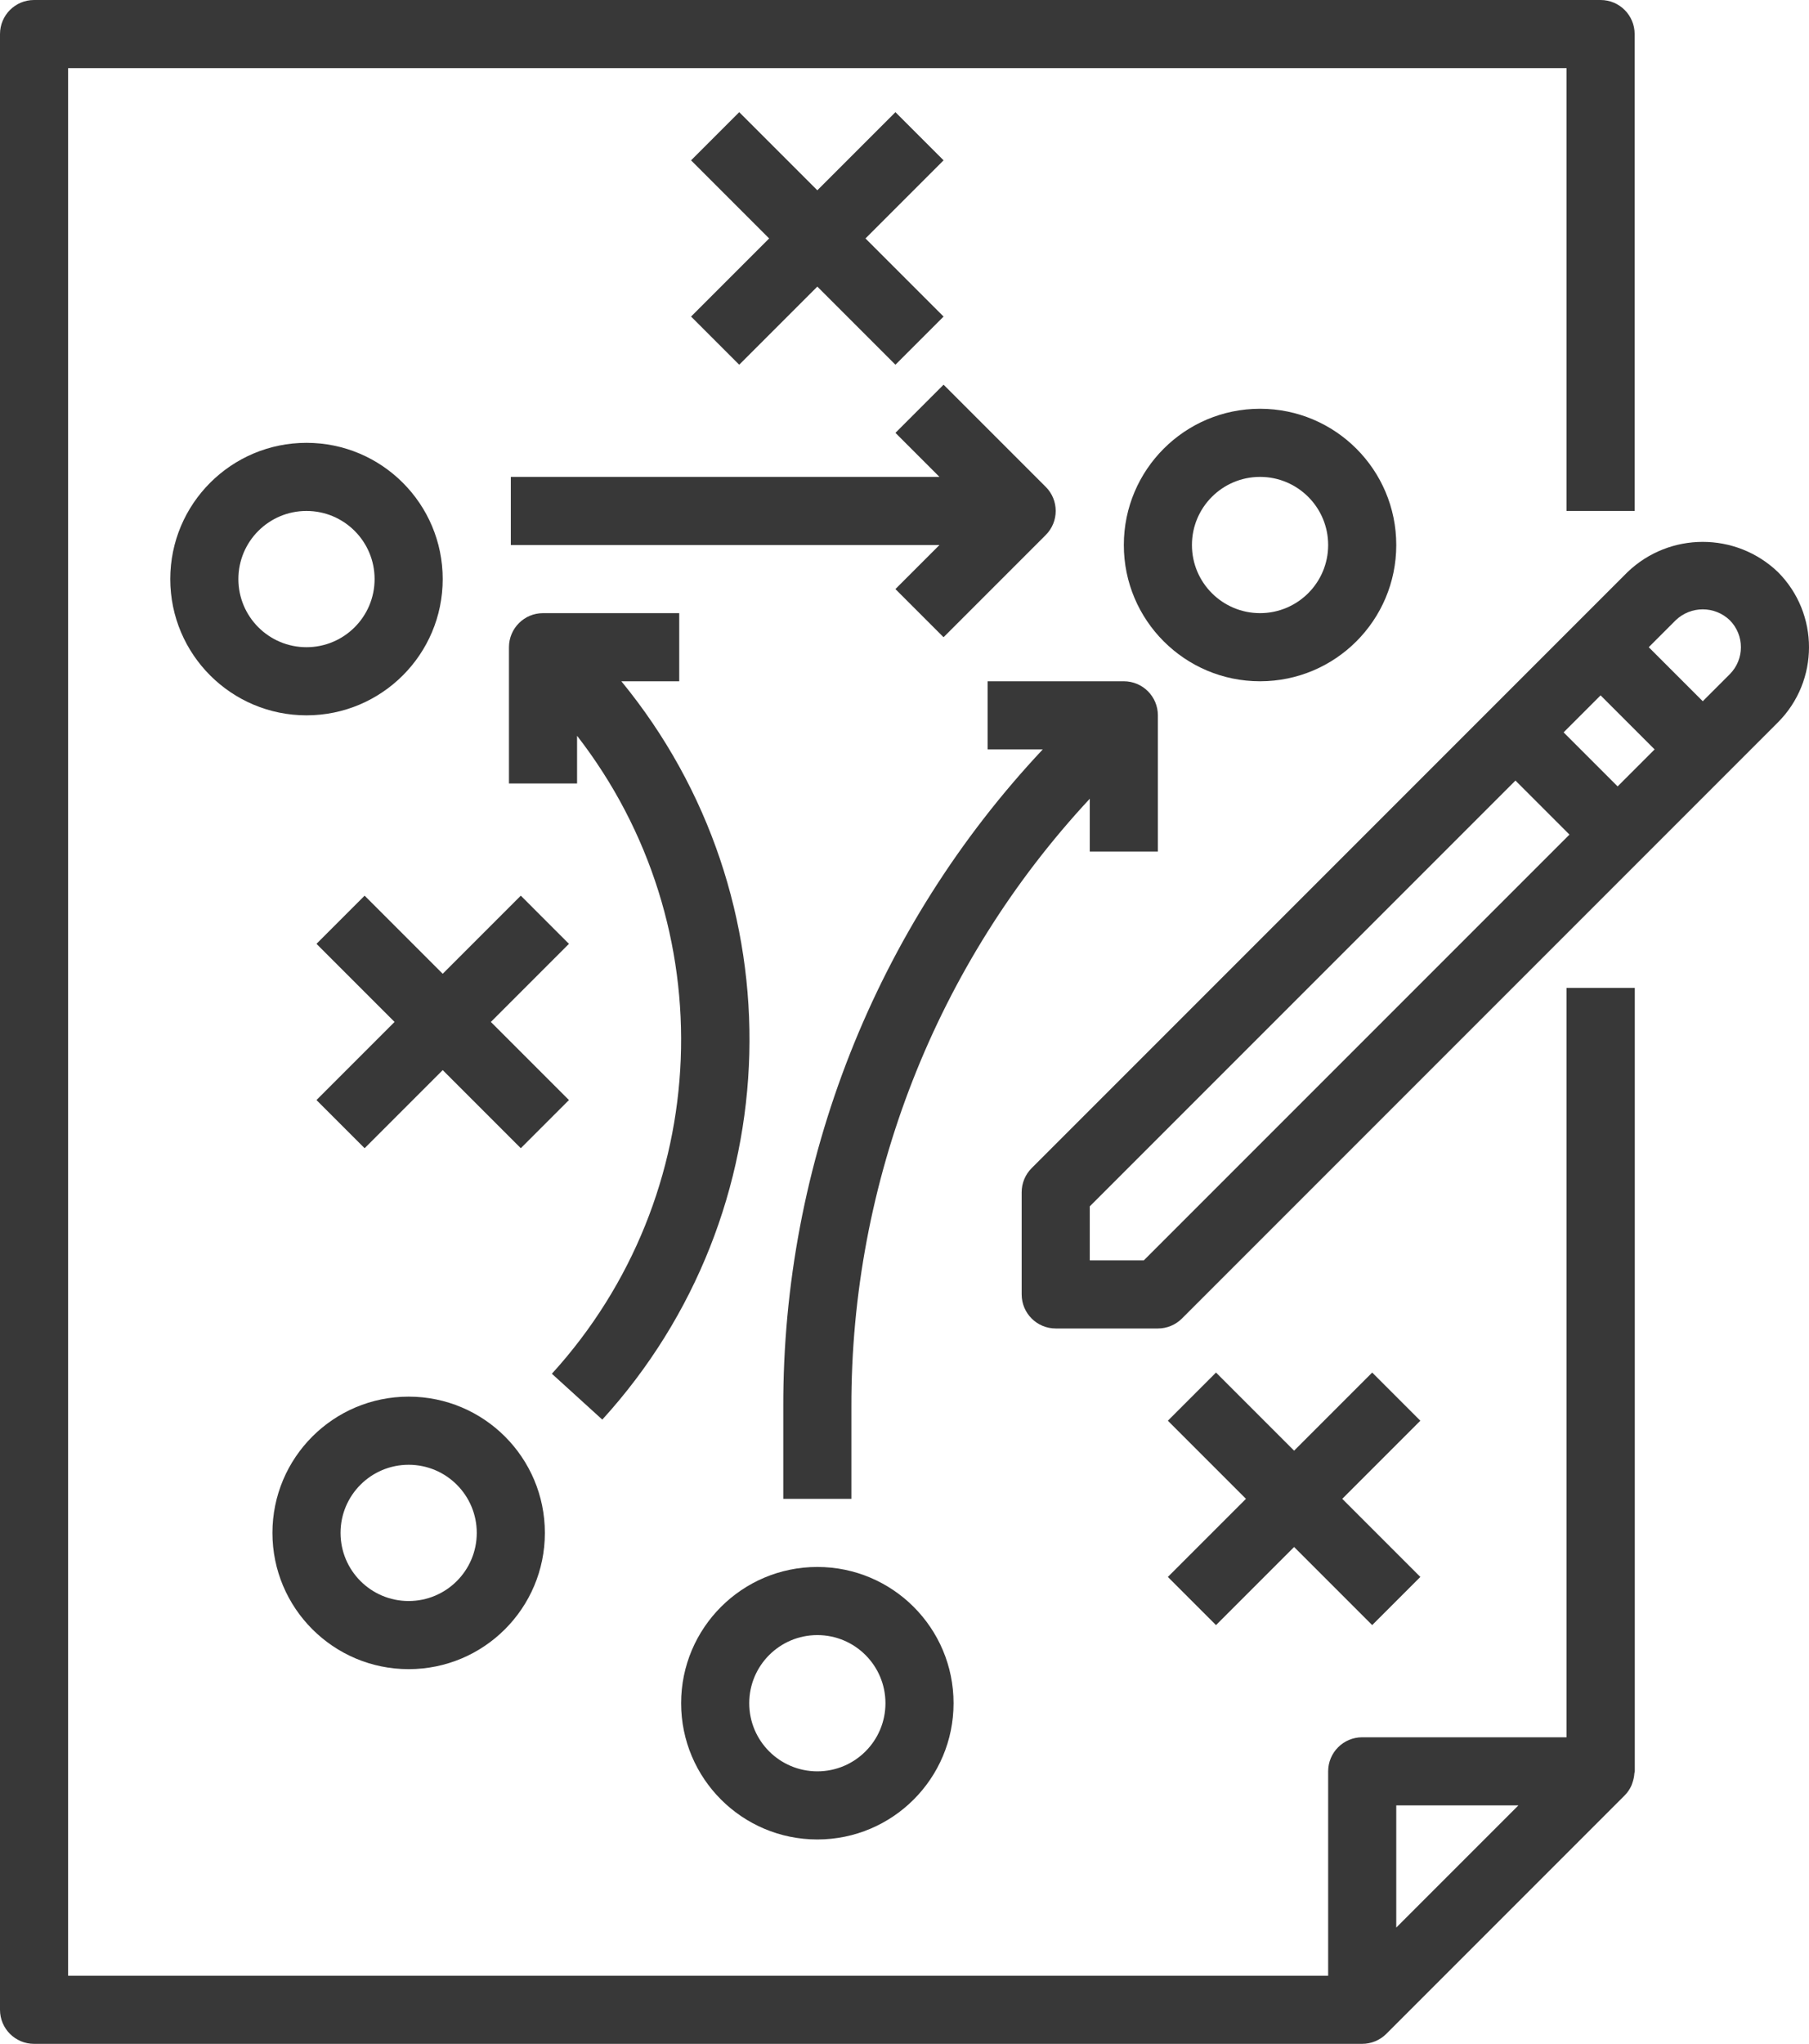 <!-- Generator: Adobe Illustrator 23.0.4, SVG Export Plug-In  -->
<svg version="1.1" xmlns="http://www.w3.org/2000/svg" xmlns:xlink="http://www.w3.org/1999/xlink" x="0px" y="0px"
	 width="51.846px" height="58.561px" viewBox="0 0 51.846 58.561" style="enable-background:new 0 0 51.846 58.561;"
	 xml:space="preserve">
<style type="text/css">
	.st0{fill:#383838;}
</style>
<defs>
</defs>
<g>
	<g>
		<g>
			<g>
				<path class="st0" d="M44.897,28.305v21.472h-5.856c-0.539,0-0.976,0.437-0.976,0.976v5.856H1.952V1.952h42.945V14.64h1.952
					V0.976C46.849,0.437,46.412,0,45.873,0H0.976C0.437,0,0,0.437,0,0.976v56.609c0,0.539,0.437,0.976,0.976,0.976h38.065
					c0.259-0.001,0.507-0.103,0.69-0.286l6.832-6.832c0.082-0.083,0.148-0.18,0.195-0.286c0.014-0.03,0.021-0.06,0.032-0.091
					c0.028-0.082,0.045-0.167,0.051-0.254c0-0.02,0.012-0.039,0.012-0.06V28.305H44.897z M40.017,55.229v-3.5h3.5L40.017,55.229z"/>
			</g>
		</g>
		<g>
			<g>
				<path class="st0" d="M50.955,16.39c-1.205-1.152-3.103-1.152-4.308,0l-17.08,17.08c-0.183,0.183-0.286,0.431-0.286,0.69v2.928
					c0,0.539,0.437,0.976,0.976,0.976h2.928c0.259,0,0.507-0.103,0.69-0.286l17.08-17.08C52.143,19.508,52.143,17.581,50.955,16.39z
					 M32.781,36.113h-1.548v-1.548l12.2-12.2l1.548,1.548L32.781,36.113z M46.361,22.532l-1.548-1.548l1.06-1.06l1.548,1.548
					L46.361,22.532z M49.575,19.318l-0.774,0.774l-1.548-1.548l0.774-0.774c0.433-0.414,1.115-0.414,1.548,0
					C50.001,18.199,50.001,18.89,49.575,19.318z"/>
			</g>
		</g>
		<g>
			<g>
				<path class="st0" d="M8.784,12.688c-2.156,0-3.904,1.748-3.904,3.904s1.748,3.904,3.904,3.904s3.904-1.748,3.904-3.904
					S10.94,12.688,8.784,12.688z M8.784,18.544c-1.078,0-1.952-0.874-1.952-1.952s0.874-1.952,1.952-1.952s1.952,0.874,1.952,1.952
					S9.862,18.544,8.784,18.544z"/>
			</g>
		</g>
		<g>
			<g>
				<polygon class="st0" points="27.043,4.594 25.663,3.214 23.425,5.452 21.186,3.214 19.806,4.594 22.044,6.832 19.806,9.07 
					21.186,10.45 23.425,8.212 25.663,10.45 27.043,9.07 24.805,6.832 				"/>
			</g>
		</g>
		<g>
			<g>
				<path class="st0" d="M36.113,11.712c-2.156,0-3.904,1.748-3.904,3.904s1.748,3.904,3.904,3.904c2.156,0,3.904-1.748,3.904-3.904
					S38.269,11.712,36.113,11.712z M36.113,17.568c-1.078,0-1.952-0.874-1.952-1.952c0-1.078,0.874-1.952,1.952-1.952
					s1.952,0.874,1.952,1.952S37.191,17.568,36.113,17.568z"/>
			</g>
		</g>
		<g>
			<g>
				<path class="st0" d="M11.712,40.017c-2.156,0-3.904,1.748-3.904,3.904c0,2.156,1.748,3.904,3.904,3.904s3.904-1.748,3.904-3.904
					C15.616,41.765,13.868,40.017,11.712,40.017z M11.712,45.873c-1.078,0-1.952-0.874-1.952-1.952s0.874-1.952,1.952-1.952
					c1.078,0,1.952,0.874,1.952,1.952S12.79,45.873,11.712,45.873z"/>
			</g>
		</g>
		<g>
			<g>
				<polygon class="st0" points="16.306,27.043 14.926,25.663 12.688,27.901 10.45,25.663 9.07,27.043 11.308,29.281 9.07,31.519 
					10.45,32.899 12.688,30.661 14.926,32.899 16.306,31.519 14.068,29.281 				"/>
			</g>
		</g>
		<g>
			<g>
				<polygon class="st0" points="40.707,40.707 39.327,39.327 37.089,41.565 34.851,39.327 33.471,40.707 35.709,42.945 
					33.471,45.183 34.851,46.563 37.089,44.325 39.327,46.563 40.707,45.183 38.469,42.945 				"/>
			</g>
		</g>
		<g>
			<g>
				<path class="st0" d="M17.808,19.52h1.659v-1.952h-3.904c-0.539,0-0.976,0.437-0.976,0.976v3.904h1.952v-1.366
					c4.234,5.459,3.929,13.171-0.722,18.279l1.445,1.314C22.672,34.737,22.905,25.729,17.808,19.52z"/>
			</g>
		</g>
		<g>
			<g>
				<path class="st0" d="M23.425,44.897c-2.156,0-3.904,1.748-3.904,3.904c0,2.156,1.748,3.904,3.904,3.904s3.904-1.748,3.904-3.904
					C27.329,46.645,25.581,44.897,23.425,44.897z M23.425,50.753c-1.078,0-1.952-0.874-1.952-1.952c0-1.078,0.874-1.952,1.952-1.952
					s1.952,0.874,1.952,1.952C25.377,49.879,24.503,50.753,23.425,50.753z"/>
			</g>
		</g>
		<g>
			<g>
				<path class="st0" d="M29.971,13.95l-2.928-2.928l-1.38,1.38l1.262,1.262H14.64v1.952h12.284l-1.262,1.262l1.38,1.38l2.928-2.928
					C30.352,14.949,30.352,14.331,29.971,13.95z"/>
			</g>
		</g>
		<g>
			<g>
				<path class="st0" d="M32.209,19.52h-3.904v1.952h1.581c-4.794,5.104-7.455,11.848-7.437,18.85v2.623h1.952v-2.623
					c-0.016-6.468,2.426-12.7,6.832-17.436v1.514h1.952v-3.904C33.185,19.957,32.748,19.52,32.209,19.52z"/>
			</g>
		</g>
	</g>
</g>
</svg>